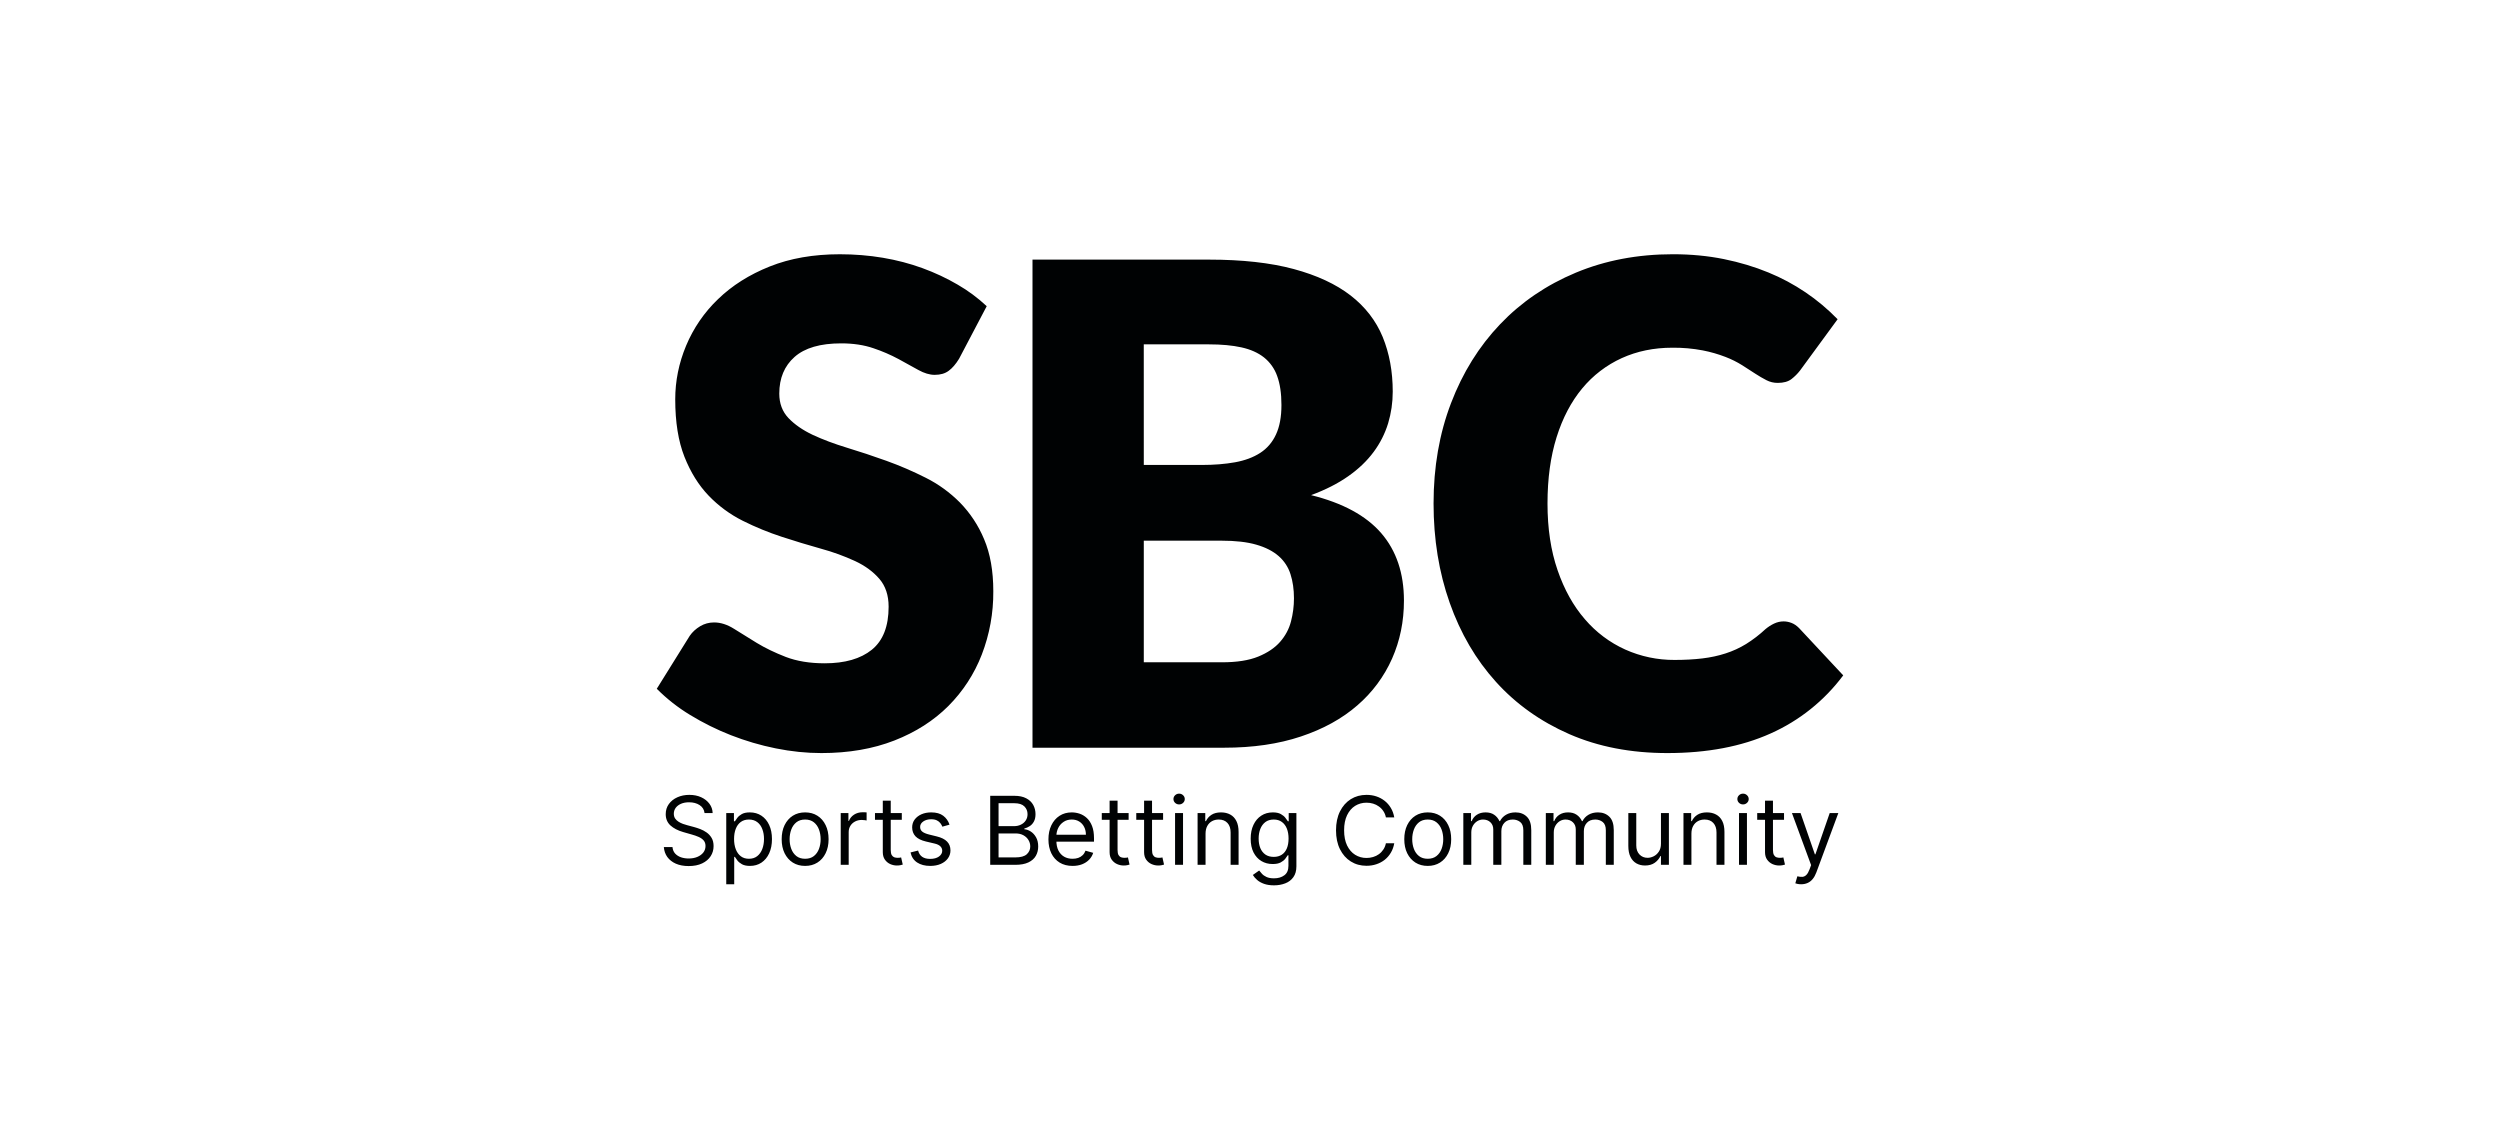 <?xml version="1.0" encoding="UTF-8"?><svg width="118" height="53" viewBox="0 0 118 53" fill="none" xmlns="http://www.w3.org/2000/svg">
<rect width="118" height="53" fill="white"/>
<path fill-rule="evenodd" clip-rule="evenodd" d="M45.268 16.934C45.113 17.187 44.949 17.377 44.778 17.502C44.607 17.63 44.387 17.693 44.118 17.693C43.879 17.693 43.623 17.616 43.348 17.464C43.074 17.311 42.763 17.139 42.416 16.95C42.035 16.746 41.637 16.574 41.227 16.437C40.781 16.283 40.273 16.207 39.703 16.207C38.719 16.207 37.986 16.42 37.504 16.847C37.022 17.274 36.782 17.851 36.782 18.578C36.782 19.042 36.926 19.428 37.216 19.733C37.507 20.038 37.888 20.301 38.358 20.524C38.831 20.745 39.369 20.947 39.975 21.132C40.582 21.316 41.201 21.522 41.832 21.748C42.464 21.975 43.084 22.242 43.69 22.548C44.289 22.847 44.835 23.243 45.307 23.718C45.794 24.217 46.182 24.804 46.449 25.449C46.739 26.13 46.884 26.948 46.884 27.907C46.892 28.929 46.708 29.943 46.34 30.897C45.989 31.807 45.451 32.633 44.763 33.323C44.073 34.013 43.224 34.557 42.214 34.952C41.203 35.347 40.056 35.545 38.77 35.545C38.067 35.545 37.349 35.472 36.618 35.324C35.887 35.177 35.18 34.967 34.496 34.7C33.827 34.438 33.182 34.117 32.569 33.743C31.998 33.397 31.471 32.983 31 32.51L32.555 30.012C32.679 29.833 32.842 29.682 33.044 29.56C33.245 29.439 33.466 29.379 33.705 29.379C34.015 29.379 34.329 29.48 34.646 29.68C34.961 29.879 35.318 30.101 35.717 30.344C36.117 30.587 36.575 30.808 37.093 31.009C37.611 31.207 38.222 31.308 38.927 31.308C39.88 31.308 40.621 31.095 41.15 30.668C41.678 30.24 41.943 29.564 41.943 28.636C41.943 28.098 41.797 27.661 41.507 27.323C41.217 26.986 40.837 26.706 40.365 26.485C39.846 26.246 39.308 26.05 38.757 25.9C38.136 25.726 37.519 25.539 36.907 25.339C36.275 25.133 35.658 24.88 35.057 24.58C34.457 24.28 33.913 23.879 33.448 23.395C32.977 22.904 32.596 22.293 32.306 21.561C32.016 20.827 31.871 19.923 31.871 18.849C31.871 17.983 32.041 17.14 32.383 16.319C32.729 15.49 33.242 14.741 33.89 14.121C34.554 13.477 35.367 12.963 36.331 12.578C37.294 12.193 38.398 12.001 39.641 12.001C40.335 12.001 41.011 12.056 41.669 12.166C42.327 12.277 42.952 12.441 43.542 12.657C44.133 12.873 44.684 13.132 45.197 13.432C45.693 13.718 46.155 14.061 46.573 14.452L45.268 16.934ZM53.987 25.52V31.26H57.687C58.381 31.26 58.947 31.171 59.389 30.991C59.829 30.811 60.173 30.579 60.422 30.294C60.67 30.01 60.842 29.69 60.935 29.33C61.028 28.973 61.075 28.61 61.075 28.24C61.075 27.818 61.02 27.439 60.911 27.101C60.807 26.77 60.613 26.474 60.352 26.247C60.087 26.015 59.738 25.836 59.303 25.71C58.868 25.583 58.318 25.52 57.655 25.52H53.987ZM53.987 21.946H56.723C57.303 21.946 57.827 21.904 58.292 21.82C58.758 21.736 59.155 21.588 59.482 21.377C59.808 21.166 60.057 20.876 60.227 20.507C60.399 20.138 60.484 19.675 60.484 19.116C60.484 18.568 60.416 18.112 60.282 17.748C60.161 17.403 59.946 17.099 59.661 16.871C59.38 16.649 59.026 16.491 58.596 16.396C58.166 16.301 57.655 16.254 57.065 16.254H53.986L53.987 21.946ZM48.734 35.292V12.254H57.065C58.63 12.254 59.961 12.402 61.059 12.697C62.157 12.993 63.054 13.409 63.748 13.946C64.442 14.484 64.947 15.138 65.264 15.907C65.579 16.677 65.737 17.536 65.737 18.485C65.737 19.001 65.664 19.5 65.52 19.979C65.371 20.465 65.14 20.923 64.836 21.331C64.525 21.752 64.126 22.135 63.639 22.476C63.152 22.82 62.567 23.118 61.883 23.37C63.375 23.74 64.479 24.338 65.194 25.165C65.908 25.992 66.266 27.055 66.266 28.351C66.266 29.332 66.079 30.243 65.706 31.086C65.33 31.935 64.77 32.688 64.067 33.293C63.347 33.92 62.458 34.411 61.401 34.763C60.344 35.117 59.137 35.292 57.78 35.292L48.734 35.292ZM84.186 29.33C84.311 29.33 84.435 29.354 84.559 29.402C84.684 29.449 84.803 29.532 84.917 29.646L87 31.877C86.111 33.071 84.93 34.015 83.573 34.62C82.2 35.237 80.575 35.545 78.7 35.545C76.98 35.545 75.439 35.247 74.076 34.653C72.713 34.056 71.557 33.234 70.609 32.184C69.662 31.137 68.934 29.892 68.426 28.453C67.918 27.014 67.664 25.451 67.664 23.765C67.664 22.046 67.938 20.468 68.488 19.029C69.037 17.59 69.809 16.349 70.804 15.305C71.799 14.261 72.991 13.45 74.379 12.87C75.768 12.291 77.296 12 78.964 12C79.814 12 80.614 12.077 81.366 12.229C82.117 12.382 82.818 12.593 83.471 12.862C84.699 13.364 85.81 14.115 86.735 15.068L84.963 17.487C84.846 17.638 84.71 17.774 84.559 17.891C84.404 18.012 84.186 18.073 83.907 18.073C83.721 18.073 83.544 18.031 83.378 17.946C83.197 17.852 83.02 17.75 82.85 17.638L82.236 17.242C81.985 17.085 81.719 16.953 81.443 16.847C81.095 16.713 80.736 16.61 80.371 16.539C79.897 16.449 79.415 16.406 78.933 16.412C78.062 16.412 77.268 16.576 76.547 16.903C75.825 17.231 75.187 17.72 74.681 18.332C74.159 18.96 73.754 19.73 73.469 20.642C73.184 21.553 73.042 22.595 73.042 23.765C73.042 24.945 73.2 25.994 73.517 26.912C73.832 27.828 74.262 28.601 74.807 29.228C75.329 29.839 75.979 30.328 76.71 30.658C77.444 30.987 78.239 31.154 79.042 31.149C79.519 31.149 79.953 31.125 80.348 31.078C80.741 31.031 81.109 30.952 81.451 30.84C81.788 30.732 82.112 30.583 82.414 30.398C82.742 30.193 83.049 29.957 83.331 29.694C83.456 29.589 83.591 29.502 83.736 29.433C83.88 29.365 84.031 29.33 84.186 29.33Z" fill="#000203"/>
<path d="M33.255 38.377C33.236 38.215 33.159 38.09 33.023 38.001C32.887 37.912 32.721 37.868 32.523 37.868C32.379 37.868 32.253 37.891 32.145 37.938C32.038 37.984 31.954 38.048 31.893 38.13C31.834 38.212 31.804 38.305 31.804 38.408C31.804 38.495 31.825 38.57 31.866 38.633C31.909 38.694 31.963 38.746 32.029 38.787C32.094 38.827 32.163 38.861 32.235 38.887C32.307 38.913 32.374 38.934 32.434 38.949L32.765 39.038C32.85 39.061 32.944 39.092 33.048 39.131C33.153 39.17 33.254 39.224 33.349 39.291C33.446 39.358 33.525 39.444 33.588 39.549C33.65 39.654 33.681 39.783 33.681 39.936C33.681 40.112 33.635 40.271 33.543 40.413C33.452 40.555 33.318 40.668 33.142 40.752C32.967 40.836 32.755 40.878 32.504 40.878C32.271 40.878 32.069 40.84 31.898 40.765C31.728 40.689 31.595 40.584 31.497 40.45C31.401 40.315 31.346 40.158 31.333 39.98H31.741C31.751 40.103 31.793 40.205 31.865 40.286C31.938 40.365 32.03 40.425 32.142 40.464C32.254 40.502 32.375 40.521 32.504 40.521C32.655 40.521 32.79 40.497 32.91 40.448C33.03 40.398 33.125 40.329 33.195 40.241C33.265 40.152 33.3 40.048 33.3 39.929C33.3 39.821 33.269 39.733 33.209 39.665C33.148 39.597 33.069 39.542 32.97 39.5C32.872 39.457 32.765 39.42 32.651 39.389L32.25 39.274C31.995 39.201 31.794 39.096 31.645 38.961C31.497 38.825 31.422 38.647 31.422 38.428C31.422 38.245 31.472 38.086 31.57 37.95C31.67 37.813 31.804 37.707 31.971 37.632C32.14 37.556 32.328 37.518 32.536 37.518C32.746 37.518 32.933 37.555 33.096 37.63C33.259 37.705 33.389 37.807 33.484 37.936C33.581 38.065 33.632 38.212 33.637 38.377H33.255ZM34.279 41.737V38.377H34.642V38.765H34.687C34.714 38.722 34.752 38.668 34.801 38.603C34.851 38.536 34.922 38.476 35.014 38.424C35.108 38.371 35.234 38.345 35.393 38.345C35.599 38.345 35.78 38.396 35.937 38.499C36.094 38.602 36.217 38.748 36.304 38.937C36.392 39.126 36.437 39.348 36.437 39.605C36.437 39.864 36.392 40.088 36.304 40.278C36.217 40.467 36.094 40.613 35.939 40.717C35.783 40.82 35.603 40.871 35.399 40.871C35.242 40.871 35.117 40.845 35.022 40.793C34.928 40.74 34.855 40.68 34.804 40.614C34.753 40.546 34.714 40.489 34.687 40.445H34.655V41.737H34.279ZM34.648 39.599C34.648 39.783 34.675 39.946 34.73 40.087C34.784 40.227 34.863 40.337 34.967 40.416C35.071 40.495 35.198 40.534 35.348 40.534C35.505 40.534 35.636 40.493 35.741 40.41C35.847 40.326 35.927 40.214 35.98 40.073C36.034 39.931 36.061 39.772 36.061 39.599C36.061 39.427 36.035 39.272 35.981 39.134C35.93 38.995 35.85 38.885 35.745 38.805C35.639 38.723 35.507 38.682 35.348 38.682C35.196 38.682 35.067 38.721 34.963 38.798C34.859 38.875 34.781 38.982 34.728 39.12C34.675 39.256 34.648 39.416 34.648 39.599ZM38.002 40.871C37.781 40.871 37.588 40.819 37.421 40.714C37.256 40.609 37.127 40.462 37.033 40.273C36.941 40.084 36.895 39.864 36.895 39.611C36.895 39.357 36.941 39.135 37.033 38.945C37.127 38.755 37.256 38.607 37.421 38.502C37.588 38.397 37.781 38.345 38.002 38.345C38.223 38.345 38.416 38.397 38.581 38.502C38.748 38.607 38.877 38.755 38.969 38.945C39.063 39.135 39.109 39.357 39.109 39.611C39.109 39.864 39.063 40.084 38.969 40.273C38.877 40.462 38.748 40.609 38.581 40.714C38.416 40.819 38.223 40.871 38.002 40.871ZM38.002 40.534C38.17 40.534 38.307 40.491 38.416 40.405C38.524 40.319 38.604 40.206 38.656 40.066C38.708 39.926 38.734 39.775 38.734 39.611C38.734 39.448 38.708 39.296 38.656 39.155C38.604 39.014 38.524 38.9 38.416 38.813C38.307 38.726 38.17 38.682 38.002 38.682C37.834 38.682 37.697 38.726 37.588 38.813C37.48 38.9 37.4 39.014 37.348 39.155C37.296 39.296 37.27 39.448 37.27 39.611C37.27 39.775 37.296 39.926 37.348 40.066C37.4 40.206 37.48 40.319 37.588 40.405C37.697 40.491 37.834 40.534 38.002 40.534ZM39.682 40.82V38.377H40.045V38.746H40.071C40.115 38.625 40.196 38.527 40.312 38.451C40.429 38.376 40.561 38.339 40.707 38.339C40.734 38.339 40.769 38.339 40.81 38.34C40.852 38.341 40.883 38.343 40.904 38.345V38.727C40.892 38.724 40.862 38.719 40.817 38.712C40.772 38.705 40.725 38.701 40.675 38.701C40.556 38.701 40.45 38.726 40.357 38.776C40.265 38.825 40.191 38.893 40.137 38.98C40.084 39.066 40.058 39.164 40.058 39.274V40.82H39.682ZM42.565 38.377V38.695H41.299V38.377H42.565ZM41.668 37.791H42.043V40.12C42.043 40.226 42.059 40.306 42.089 40.359C42.121 40.411 42.162 40.446 42.21 40.464C42.26 40.481 42.313 40.489 42.368 40.489C42.409 40.489 42.443 40.487 42.47 40.483C42.496 40.478 42.517 40.474 42.533 40.47L42.61 40.808C42.584 40.817 42.549 40.827 42.503 40.836C42.458 40.847 42.4 40.852 42.33 40.852C42.224 40.852 42.12 40.829 42.018 40.784C41.917 40.738 41.833 40.669 41.767 40.575C41.701 40.482 41.668 40.364 41.668 40.222V37.791ZM44.817 38.924L44.48 39.019C44.459 38.963 44.427 38.909 44.386 38.855C44.346 38.801 44.291 38.757 44.221 38.722C44.151 38.687 44.061 38.669 43.952 38.669C43.802 38.669 43.677 38.704 43.578 38.773C43.479 38.841 43.43 38.927 43.43 39.032C43.43 39.126 43.464 39.199 43.532 39.253C43.599 39.307 43.706 39.352 43.85 39.389L44.212 39.478C44.431 39.531 44.594 39.612 44.701 39.721C44.808 39.829 44.862 39.969 44.862 40.139C44.862 40.279 44.821 40.405 44.741 40.515C44.661 40.625 44.55 40.712 44.407 40.776C44.263 40.839 44.097 40.871 43.907 40.871C43.658 40.871 43.452 40.817 43.288 40.709C43.125 40.601 43.021 40.443 42.978 40.235L43.334 40.146C43.368 40.277 43.432 40.376 43.527 40.442C43.622 40.507 43.747 40.54 43.901 40.54C44.076 40.54 44.215 40.503 44.318 40.429C44.421 40.354 44.473 40.264 44.473 40.158C44.473 40.074 44.444 40.003 44.384 39.945C44.325 39.887 44.234 39.843 44.111 39.815L43.703 39.719C43.48 39.666 43.315 39.584 43.21 39.473C43.106 39.36 43.054 39.22 43.054 39.051C43.054 38.913 43.093 38.791 43.17 38.685C43.249 38.579 43.355 38.496 43.49 38.435C43.626 38.375 43.78 38.345 43.952 38.345C44.193 38.345 44.383 38.398 44.521 38.504C44.66 38.61 44.759 38.75 44.817 38.924ZM46.738 40.82V37.562H47.877C48.104 37.562 48.291 37.601 48.438 37.68C48.586 37.757 48.696 37.862 48.768 37.993C48.84 38.124 48.876 38.269 48.876 38.428C48.876 38.568 48.851 38.683 48.801 38.774C48.752 38.866 48.688 38.938 48.607 38.991C48.527 39.044 48.441 39.083 48.348 39.108V39.14C48.447 39.147 48.548 39.182 48.648 39.245C48.749 39.309 48.833 39.4 48.901 39.519C48.969 39.638 49.003 39.783 49.003 39.955C49.003 40.118 48.966 40.265 48.892 40.395C48.818 40.526 48.7 40.629 48.54 40.706C48.38 40.782 48.172 40.82 47.915 40.82H46.738ZM47.132 40.47H47.915C48.173 40.47 48.356 40.42 48.464 40.321C48.573 40.22 48.628 40.098 48.628 39.955C48.628 39.845 48.6 39.743 48.543 39.649C48.487 39.555 48.407 39.48 48.303 39.423C48.199 39.366 48.076 39.338 47.934 39.338H47.132V40.47ZM47.132 38.994H47.864C47.983 38.994 48.09 38.971 48.185 38.924C48.282 38.877 48.358 38.812 48.414 38.727C48.472 38.642 48.5 38.542 48.5 38.428C48.5 38.284 48.45 38.163 48.351 38.063C48.251 37.962 48.093 37.912 47.877 37.912H47.132V38.994ZM50.625 40.871C50.39 40.871 50.187 40.819 50.016 40.715C49.846 40.61 49.715 40.464 49.623 40.276C49.532 40.087 49.486 39.868 49.486 39.618C49.486 39.367 49.532 39.147 49.623 38.956C49.715 38.764 49.843 38.614 50.008 38.507C50.173 38.399 50.366 38.345 50.587 38.345C50.714 38.345 50.84 38.366 50.964 38.408C51.088 38.451 51.201 38.52 51.303 38.615C51.405 38.71 51.486 38.835 51.546 38.991C51.607 39.147 51.637 39.339 51.637 39.567V39.726H49.753V39.401H51.255C51.255 39.263 51.227 39.14 51.172 39.032C51.118 38.924 51.041 38.839 50.94 38.776C50.84 38.713 50.723 38.682 50.587 38.682C50.437 38.682 50.308 38.719 50.199 38.794C50.09 38.867 50.007 38.962 49.949 39.08C49.891 39.198 49.861 39.324 49.861 39.459V39.675C49.861 39.859 49.893 40.016 49.957 40.144C50.022 40.271 50.111 40.368 50.226 40.435C50.34 40.501 50.473 40.534 50.625 40.534C50.724 40.534 50.813 40.52 50.892 40.493C50.973 40.464 51.042 40.422 51.101 40.365C51.159 40.308 51.204 40.237 51.236 40.152L51.599 40.254C51.56 40.377 51.496 40.485 51.406 40.578C51.316 40.671 51.205 40.743 51.072 40.795C50.94 40.846 50.791 40.871 50.625 40.871ZM53.271 38.377V38.695H52.004V38.377H53.271ZM52.373 37.791H52.749V40.12C52.749 40.226 52.764 40.306 52.795 40.359C52.827 40.411 52.867 40.446 52.916 40.464C52.966 40.481 53.018 40.489 53.074 40.489C53.115 40.489 53.149 40.487 53.175 40.483C53.202 40.478 53.223 40.474 53.239 40.47L53.315 40.808C53.29 40.817 53.254 40.827 53.209 40.836C53.163 40.847 53.105 40.852 53.035 40.852C52.929 40.852 52.825 40.829 52.724 40.784C52.623 40.738 52.539 40.669 52.472 40.575C52.406 40.482 52.373 40.364 52.373 40.222V37.791ZM54.898 38.377V38.695H53.632V38.377H54.898ZM54.001 37.791H54.376V40.12C54.376 40.226 54.392 40.306 54.423 40.359C54.454 40.411 54.495 40.446 54.544 40.464C54.593 40.481 54.646 40.489 54.701 40.489C54.742 40.489 54.776 40.487 54.803 40.483C54.829 40.478 54.85 40.474 54.866 40.47L54.943 40.808C54.917 40.817 54.882 40.827 54.836 40.836C54.791 40.847 54.733 40.852 54.663 40.852C54.557 40.852 54.453 40.829 54.351 40.784C54.25 40.738 54.166 40.669 54.1 40.575C54.034 40.482 54.001 40.364 54.001 40.222V37.791ZM55.463 40.82V38.377H55.839V40.82H55.463ZM55.654 37.969C55.581 37.969 55.518 37.944 55.465 37.895C55.413 37.845 55.387 37.785 55.387 37.715C55.387 37.645 55.413 37.585 55.465 37.535C55.518 37.485 55.581 37.46 55.654 37.46C55.727 37.46 55.79 37.485 55.842 37.535C55.895 37.585 55.921 37.645 55.921 37.715C55.921 37.785 55.895 37.845 55.842 37.895C55.79 37.944 55.727 37.969 55.654 37.969ZM56.902 39.35V40.82H56.526V38.377H56.889V38.758H56.921C56.978 38.634 57.065 38.535 57.182 38.459C57.298 38.383 57.449 38.345 57.633 38.345C57.799 38.345 57.944 38.379 58.068 38.447C58.192 38.514 58.288 38.615 58.357 38.752C58.426 38.888 58.461 39.06 58.461 39.268V40.82H58.085V39.293C58.085 39.101 58.035 38.952 57.936 38.844C57.836 38.736 57.699 38.682 57.525 38.682C57.405 38.682 57.298 38.708 57.204 38.76C57.111 38.812 57.037 38.888 56.983 38.988C56.929 39.087 56.902 39.208 56.902 39.35ZM60.133 41.788C59.952 41.788 59.796 41.764 59.665 41.718C59.535 41.672 59.426 41.611 59.339 41.536C59.253 41.462 59.185 41.382 59.134 41.298L59.433 41.088C59.467 41.132 59.51 41.183 59.562 41.24C59.614 41.299 59.685 41.349 59.775 41.391C59.866 41.435 59.986 41.457 60.133 41.457C60.33 41.457 60.493 41.409 60.621 41.313C60.75 41.218 60.814 41.069 60.814 40.865V40.368H60.782C60.755 40.413 60.715 40.468 60.664 40.534C60.615 40.599 60.542 40.656 60.448 40.707C60.355 40.757 60.229 40.782 60.069 40.782C59.872 40.782 59.695 40.736 59.538 40.642C59.382 40.549 59.259 40.413 59.167 40.235C59.077 40.057 59.032 39.84 59.032 39.586C59.032 39.336 59.076 39.117 59.164 38.932C59.252 38.745 59.375 38.601 59.532 38.499C59.689 38.396 59.87 38.345 60.076 38.345C60.235 38.345 60.361 38.371 60.455 38.424C60.549 38.476 60.621 38.536 60.671 38.603C60.722 38.668 60.761 38.722 60.789 38.765H60.827V38.377H61.19V40.89C61.19 41.1 61.142 41.271 61.046 41.403C60.952 41.535 60.825 41.632 60.664 41.694C60.505 41.756 60.328 41.788 60.133 41.788ZM60.12 40.445C60.271 40.445 60.398 40.41 60.502 40.341C60.606 40.273 60.685 40.173 60.739 40.044C60.793 39.915 60.82 39.76 60.82 39.579C60.82 39.403 60.794 39.248 60.741 39.113C60.688 38.979 60.609 38.873 60.505 38.797C60.401 38.72 60.273 38.682 60.12 38.682C59.961 38.682 59.829 38.722 59.723 38.803C59.618 38.884 59.539 38.992 59.486 39.128C59.434 39.263 59.408 39.414 59.408 39.579C59.408 39.749 59.434 39.899 59.487 40.03C59.541 40.159 59.621 40.261 59.726 40.335C59.832 40.408 59.963 40.445 60.12 40.445ZM65.809 38.58H65.415C65.392 38.467 65.351 38.367 65.292 38.281C65.235 38.195 65.165 38.123 65.082 38.065C65.001 38.005 64.91 37.961 64.81 37.931C64.711 37.901 64.607 37.887 64.499 37.887C64.301 37.887 64.123 37.937 63.962 38.036C63.803 38.136 63.677 38.283 63.582 38.477C63.489 38.671 63.442 38.909 63.442 39.191C63.442 39.473 63.489 39.711 63.582 39.906C63.677 40.1 63.803 40.246 63.962 40.346C64.123 40.446 64.301 40.496 64.499 40.496C64.607 40.496 64.711 40.481 64.81 40.451C64.91 40.422 65.001 40.377 65.082 40.319C65.165 40.26 65.235 40.187 65.292 40.101C65.351 40.014 65.392 39.915 65.415 39.802H65.809C65.78 39.969 65.726 40.118 65.647 40.249C65.569 40.381 65.471 40.493 65.355 40.585C65.238 40.676 65.107 40.745 64.962 40.793C64.817 40.841 64.663 40.865 64.499 40.865C64.221 40.865 63.974 40.797 63.757 40.661C63.541 40.526 63.371 40.332 63.246 40.082C63.122 39.832 63.06 39.535 63.06 39.191C63.06 38.848 63.122 38.551 63.246 38.3C63.371 38.05 63.541 37.857 63.757 37.721C63.974 37.586 64.221 37.518 64.499 37.518C64.663 37.518 64.817 37.541 64.962 37.589C65.107 37.637 65.238 37.707 65.355 37.799C65.471 37.89 65.569 38.002 65.647 38.133C65.726 38.264 65.78 38.413 65.809 38.58ZM67.389 40.871C67.168 40.871 66.975 40.819 66.808 40.714C66.643 40.609 66.513 40.462 66.42 40.273C66.328 40.084 66.282 39.864 66.282 39.611C66.282 39.357 66.328 39.135 66.42 38.945C66.513 38.755 66.643 38.607 66.808 38.502C66.975 38.397 67.168 38.345 67.389 38.345C67.609 38.345 67.802 38.397 67.968 38.502C68.135 38.607 68.264 38.755 68.356 38.945C68.45 39.135 68.496 39.357 68.496 39.611C68.496 39.864 68.45 40.084 68.356 40.273C68.264 40.462 68.135 40.609 67.968 40.714C67.802 40.819 67.609 40.871 67.389 40.871ZM67.389 40.534C67.556 40.534 67.694 40.491 67.802 40.405C67.911 40.319 67.991 40.206 68.043 40.066C68.095 39.926 68.121 39.775 68.121 39.611C68.121 39.448 68.095 39.296 68.043 39.155C67.991 39.014 67.911 38.9 67.802 38.813C67.694 38.726 67.556 38.682 67.389 38.682C67.221 38.682 67.083 38.726 66.975 38.813C66.867 38.9 66.787 39.014 66.735 39.155C66.683 39.296 66.657 39.448 66.657 39.611C66.657 39.775 66.683 39.926 66.735 40.066C66.787 40.206 66.867 40.319 66.975 40.405C67.083 40.491 67.221 40.534 67.389 40.534ZM69.069 40.82V38.377H69.432V38.758H69.464C69.515 38.628 69.597 38.527 69.71 38.455C69.824 38.381 69.96 38.345 70.119 38.345C70.281 38.345 70.415 38.381 70.522 38.455C70.63 38.527 70.714 38.628 70.775 38.758H70.8C70.863 38.632 70.957 38.532 71.082 38.458C71.207 38.383 71.357 38.345 71.532 38.345C71.751 38.345 71.929 38.413 72.068 38.55C72.207 38.686 72.276 38.897 72.276 39.185V40.82H71.901V39.185C71.901 39.005 71.852 38.876 71.753 38.798C71.654 38.721 71.538 38.682 71.405 38.682C71.233 38.682 71.1 38.734 71.005 38.838C70.911 38.941 70.864 39.071 70.864 39.229V40.82H70.482V39.147C70.482 39.008 70.437 38.896 70.347 38.811C70.257 38.725 70.141 38.682 69.998 38.682C69.901 38.682 69.81 38.708 69.725 38.76C69.641 38.812 69.573 38.884 69.521 38.976C69.47 39.068 69.445 39.173 69.445 39.293V40.82H69.069ZM72.963 40.82V38.377H73.326V38.758H73.358C73.409 38.628 73.491 38.527 73.604 38.455C73.718 38.381 73.854 38.345 74.013 38.345C74.174 38.345 74.308 38.381 74.415 38.455C74.524 38.527 74.608 38.628 74.668 38.758H74.694C74.757 38.632 74.85 38.532 74.975 38.458C75.101 38.383 75.251 38.345 75.426 38.345C75.644 38.345 75.823 38.413 75.962 38.55C76.101 38.686 76.17 38.897 76.17 39.185V40.82H75.795V39.185C75.795 39.005 75.746 38.876 75.647 38.798C75.548 38.721 75.432 38.682 75.299 38.682C75.127 38.682 74.993 38.734 74.899 38.838C74.805 38.941 74.758 39.071 74.758 39.229V40.82H74.376V39.147C74.376 39.008 74.331 38.896 74.24 38.811C74.15 38.725 74.034 38.682 73.892 38.682C73.794 38.682 73.703 38.708 73.618 38.76C73.535 38.812 73.467 38.884 73.415 38.976C73.364 39.068 73.338 39.173 73.338 39.293V40.82H72.963ZM78.397 39.821V38.377H78.772V40.82H78.397V40.407H78.371C78.314 40.531 78.225 40.636 78.104 40.723C77.983 40.809 77.83 40.852 77.646 40.852C77.493 40.852 77.357 40.819 77.239 40.752C77.12 40.684 77.026 40.582 76.959 40.446C76.891 40.31 76.857 40.137 76.857 39.929V38.377H77.232V39.904C77.232 40.082 77.282 40.224 77.382 40.33C77.483 40.436 77.611 40.489 77.767 40.489C77.86 40.489 77.955 40.465 78.052 40.418C78.149 40.37 78.231 40.297 78.296 40.198C78.363 40.1 78.397 39.974 78.397 39.821ZM79.835 39.35V40.82H79.46V38.377H79.823V38.758H79.854C79.912 38.634 79.999 38.535 80.115 38.459C80.232 38.383 80.383 38.345 80.567 38.345C80.733 38.345 80.877 38.379 81.001 38.447C81.126 38.514 81.222 38.615 81.291 38.752C81.36 38.888 81.394 39.06 81.394 39.268V40.82H81.019V39.293C81.019 39.101 80.969 38.952 80.869 38.844C80.77 38.736 80.633 38.682 80.459 38.682C80.339 38.682 80.232 38.708 80.138 38.76C80.044 38.812 79.971 38.888 79.916 38.988C79.862 39.087 79.835 39.208 79.835 39.35ZM82.081 40.82V38.377H82.456V40.82H82.081ZM82.271 37.969C82.198 37.969 82.135 37.944 82.082 37.895C82.03 37.845 82.004 37.785 82.004 37.715C82.004 37.645 82.03 37.585 82.082 37.535C82.135 37.485 82.198 37.46 82.271 37.46C82.345 37.46 82.407 37.485 82.459 37.535C82.512 37.585 82.539 37.645 82.539 37.715C82.539 37.785 82.512 37.845 82.459 37.895C82.407 37.944 82.345 37.969 82.271 37.969ZM84.206 38.377V38.695H82.94V38.377H84.206ZM83.309 37.791H83.684V40.12C83.684 40.226 83.7 40.306 83.731 40.359C83.763 40.411 83.803 40.446 83.852 40.464C83.901 40.481 83.954 40.489 84.009 40.489C84.05 40.489 84.084 40.487 84.111 40.483C84.137 40.478 84.159 40.474 84.174 40.47L84.251 40.808C84.225 40.817 84.19 40.827 84.144 40.836C84.099 40.847 84.041 40.852 83.971 40.852C83.865 40.852 83.761 40.829 83.659 40.784C83.558 40.738 83.475 40.669 83.408 40.575C83.342 40.482 83.309 40.364 83.309 40.222V37.791ZM85.013 41.737C84.949 41.737 84.893 41.731 84.843 41.721C84.793 41.711 84.758 41.702 84.739 41.692L84.835 41.361C84.926 41.385 85.007 41.393 85.077 41.387C85.147 41.38 85.209 41.349 85.263 41.293C85.318 41.238 85.368 41.148 85.414 41.024L85.484 40.833L84.58 38.377H84.987L85.662 40.324H85.688L86.362 38.377H86.769L85.732 41.177C85.685 41.303 85.628 41.407 85.559 41.49C85.49 41.574 85.41 41.636 85.318 41.676C85.228 41.717 85.126 41.737 85.013 41.737Z" fill="#000203"/>
</svg>
